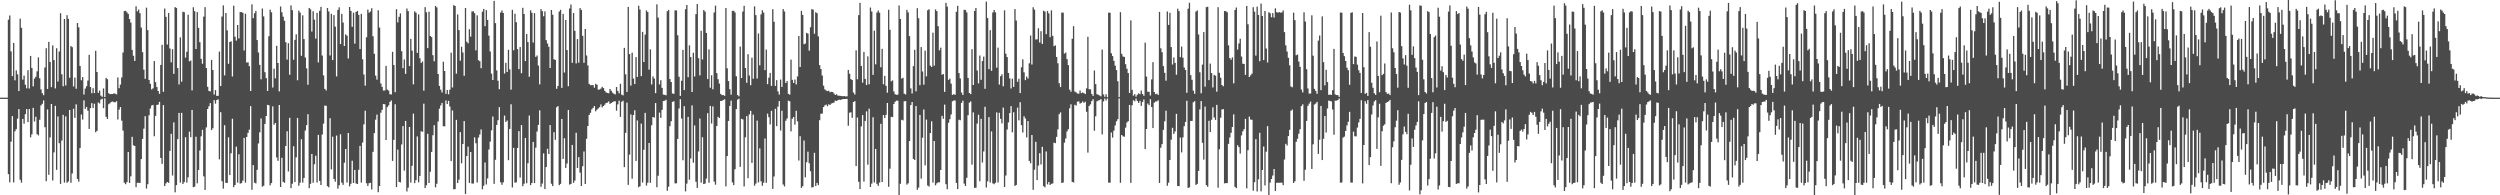<?xml version="1.0" encoding="UTF-8"?>
<svg xmlns="http://www.w3.org/2000/svg" width="1920" height="150">
  <path d="M0 74.994h1v1.000H0zM1 74.993h1v1.000H1zM2 74.992h1v1.000H2zM3 74.996h1v1.000H3zM4 74.994h1v1.000H4zM5 74.994h1v1.000H5zM6 15.089h1v118.672H6zM7 11.893h1v128.161H7zM8 39.469h1v69.316H8zM9 58.481h1v30.694H9zM10 32.973h1v107.174H10zM11 61.707h1v39.093H11zM12 54.051h1v45.135H12zM13 57.084h1v34.060H13zM14 69.963h1v13.789H14zM15 14.313h1v123.773H15zM16 21.361h1v118.913H16zM17 61.156h1v30.195H17zM18 58.068h1v36.887H18zM19 65.071h1v22.586H19zM20 67.863h1v15.825H20zM21 53.929h1v39.797H21zM22 67.931h1v15.843H22zM23 42.944h1v62.568H23zM24 52.188h1v50.996H24zM25 66.278h1v16.582H25zM26 60.387h1v32.944H26zM27 58.989h1v30.672H27zM28 54.800h1v48.288H28zM29 44.071h1v59.938H29zM30 60.083h1v31.897H30zM31 68.667h1v12.298H31zM32 71.574h1v8.155H32zM33 73.090h1v4.007H33zM34 51.789h1v45.883H34zM35 36.997h1v102.147H35zM36 68.297h1v15.794H36zM37 32.171h1v102.054H37zM38 47.491h1v58.027H38zM39 66.906h1v12.957H39zM40 34.863h1v103.721H40zM41 46.147h1v70.910H41zM42 67.909h1v13.379H42zM43 37.035h1v93.417H43zM44 62.615h1v26.798H44zM45 39.587h1v70.386H45zM46 10.125h1v131.084H46zM47 57.063h1v50.885H47zM48 66.267h1v21.926H48zM49 14.593h1v125.633H49zM50 65.706h1v23.713H50zM51 11.663h1v128.686H51zM52 14.503h1v124.848H52zM53 59.706h1v24.753H53zM54 35.382h1v104.999H54zM55 36.231h1v96.967H55zM56 66.409h1v17.153H56zM57 59.613h1v30.902H57zM58 68.134h1v11.974H58zM59 17.659h1v119.771H59zM60 21.060h1v118.449H60zM61 50.612h1v62.986H61zM62 61.664h1v26.320H62zM63 59.180h1v32.599H63zM64 72.626h1v4.489H64zM65 68.050h1v15.547H65zM66 66.217h1v15.931H66zM67 61.834h1v23.197H67zM68 42.097h1v56.933H68zM69 66.828h1v16.195H69zM70 71.556h1v7.632H70zM71 67.724h1v15.251H71zM72 71.461h1v8.221H72zM73 39.013h1v62.551H73zM74 55.299h1v45.230H74zM75 71.315h1v7.378H75zM76 69.562h1v9.882H76zM77 73.445h1v3.062H77zM78 74.358h1v1.426H78zM79 67.928h1v15.151H79zM80 74.481h1v1.050H80zM81 59.855h1v29.854H81zM82 60.825h1v30.552H82zM83 71.573h1v8.505H83zM84 72.356h1v6.915H84zM85 72.211h1v6.006H85zM86 72.197h1v5.794H86zM87 71.668h1v6.837H87zM88 71.988h1v6.618H88zM89 72.517h1v5.208H89zM90 59.480h1v32.293H90zM91 67.721h1v16.490H91zM92 64.979h1v17.246H92zM93 59.489h1v33.205H93zM94 40.361h1v59.965H94zM95 8.489h1v131.859H95zM96 8.306h1v133.174H96zM97 9.483h1v130.372H97zM98 10.670h1v106.084H98zM99 14.649h1v125.835H99zM100 17.346h1v118.085H100zM101 38.280h1v66.773H101zM102 42.821h1v68.745H102zM103 46.776h1v65.340H103zM104 4.821h1v138.873H104zM105 8.704h1v131.663H105zM106 7.351h1v133.007H106zM107 10.129h1v130.441H107zM108 21.148h1v101.050H108zM109 40.064h1v66.636H109zM110 53.515h1v45.290H110zM111 60.502h1v28.762H111zM112 5.867h1v138.949H112zM113 23.125h1v118.344H113zM114 61.390h1v27.179H114zM115 64.381h1v18.903H115zM116 68.672h1v12.366H116zM117 67.844h1v12.757H117zM118 46.915h1v57.720H118zM119 63.073h1v25.911H119zM120 66.877h1v13.697H120zM121 69.867h1v10.477H121zM122 72.017h1v6.200H122zM123 49.860h1v71.408H123zM124 34.392h1v91.461H124zM125 70.497h1v10.171H125zM126 6.547h1v136.330H126zM127 12.908h1v127.965H127zM128 34.204h1v105.551H128zM129 9.952h1v130.493H129zM130 37.245h1v78.627H130zM131 47.858h1v54.888H131zM132 37.807h1v97.027H132zM133 56.742h1v37.238H133zM134 5.480h1v142.221H134zM135 6.082h1v136.109H135zM136 52.258h1v54.611H136zM137 64.853h1v21.881H137zM138 28.732h1v111.505H138zM139 62.696h1v23.981H139zM140 9.016h1v132.316H140zM141 9.387h1v130.475H141zM142 44.252h1v61.187H142zM143 39.750h1v100.497H143zM144 11.319h1v124.896H144zM145 47.110h1v53.989H145zM146 46.503h1v58.871H146zM147 69.412h1v15.002H147zM148 5.583h1v138.168H148zM149 8.606h1v134.738H149zM150 37.641h1v67.355H150zM151 9.288h1v131.489H151zM152 21.425h1v109.137H152zM153 32.415h1v83.200H153zM154 45.188h1v59.503H154zM155 48.967h1v50.771H155zM156 12.767h1v122.663H156zM157 5.472h1v140.376H157zM158 52.284h1v45.582H158zM159 66.664h1v17.032H159zM160 69.840h1v11.784H160zM161 70.190h1v8.993H161zM162 45.960h1v53.949H162zM163 53.805h1v44.696H163zM164 72.599h1v4.336H164zM165 69.156h1v10.451H165zM166 73.601h1v3.249H166zM167 73.574h1v2.690H167zM168 39.628h1v82.740H168zM169 66.109h1v20.041H169zM170 12.718h1v126.458H170zM171 4.144h1v140.688H171zM172 57.905h1v38.266H172zM173 9.992h1v130.473H173zM174 23.283h1v117.225H174zM175 48.981h1v56.495H175zM176 32.246h1v102.198H176zM177 31.767h1v85.951H177zM178 58.727h1v32.465H178zM179 4.352h1v139.397H179zM180 28.205h1v113.861H180zM181 31.169h1v81.475H181zM182 19.186h1v121.056H182zM183 29.537h1v88.931H183zM184 9.247h1v131.749H184zM185 9.282h1v131.355H185zM186 9.810h1v128.940H186zM187 38.770h1v67.178H187zM188 10.569h1v129.654H188zM189 48.101h1v57.056H189zM190 47.845h1v54.204H190zM191 50.832h1v48.756H191zM192 69.886h1v11.602H192zM193 3.361h1v142.369H193zM194 13.947h1v112.870H194zM195 10.177h1v130.163H195zM196 8.390h1v132.450H196zM197 30.754h1v99.698H197zM198 40.294h1v69.900H198zM199 49.840h1v51.782H199zM200 60.927h1v30.076H200zM201 6.537h1v136.843H201zM202 12.587h1v130.079H202zM203 55.426h1v39.740H203zM204 59.989h1v29.089H204zM205 69.842h1v10.698H205zM206 27.856h1v52.996H206zM207 7.443h1v134.931H207zM208 9.484h1v131.101H208zM209 67.250h1v14.478H209zM210 52.738h1v43.050H210zM211 60.149h1v34.309H211zM212 35.170h1v85.756H212zM213 48.384h1v75.109H213zM214 70.209h1v10.408H214zM215 4.947h1v138.691H215zM216 9.412h1v111.779H216zM217 12.779h1v126.882H217zM218 15.932h1v124.459H218zM219 32.409h1v79.733H219zM220 45.793h1v55.042H220zM221 33.180h1v98.500H221zM222 57.395h1v33.111H222zM223 4.135h1v140.396H223zM224 7.761h1v133.325H224zM225 45.885h1v66.457H225zM226 30.606h1v109.209H226zM227 26.311h1v94.501H227zM228 61.657h1v28.923H228zM229 8.217h1v134.429H229zM230 9.655h1v130.655H230zM231 42.836h1v64.079H231zM232 11.796h1v128.464H232zM233 29.986h1v106.708H233zM234 44.112h1v56.146H234zM235 52.461h1v43.651H235zM236 65.065h1v22.643H236zM237 6.109h1v138.441H237zM238 7.188h1v133.962H238zM239 24.208h1v94.084H239zM240 8.598h1v131.720H240zM241 15.099h1v111.074H241zM242 29.661h1v89.951H242zM243 9.860h1v130.324H243zM244 47.920h1v55.668H244zM245 8.312h1v130.647H245zM246 5.296h1v136.809H246zM247 42.625h1v60.703H247zM248 57.884h1v37.106H248zM249 68.263h1v12.840H249zM250 69.490h1v11.787H250zM251 6.126h1v136.896H251zM252 8.797h1v135.080H252zM253 42.613h1v48.190H253zM254 10.584h1v119.505H254zM255 46.145h1v58.798H255zM256 11.641h1v125.819H256zM257 20.505h1v119.020H257zM258 58.678h1v45.395H258zM259 7.622h1v137.260H259zM260 5.612h1v136.691H260zM261 33.844h1v69.271H261zM262 10.616h1v129.659H262zM263 17.301h1v124.652H263zM264 35.320h1v89.672H264zM265 26.428h1v88.007H265zM266 27.411h1v112.749H266zM267 44.919h1v57.250H267zM268 5.395h1v137.684H268zM269 8.387h1v132.729H269zM270 20.567h1v102.893H270zM271 9.753h1v130.796H271zM272 33.543h1v96.987H272zM273 9.149h1v131.753H273zM274 8.380h1v132.933H274zM275 11.422h1v119.004H275zM276 37.688h1v74.341H276zM277 10.630h1v129.620H277zM278 45.520h1v64.016H278zM279 57.196h1v38.329H279zM280 65.783h1v19.279H280zM281 28.622h1v112.149H281zM282 7.373h1v135.406H282zM283 9.740h1v130.963H283zM284 8.842h1v131.553H284zM285 6.295h1v139.196H285zM286 27.845h1v88.770H286zM287 41.339h1v60.894H287zM288 58.055h1v33.848H288zM289 61.145h1v26.858H289zM290 7.942h1v139.682H290zM291 21.119h1v121.721H291zM292 64.114h1v22.446H292zM293 66.725h1v17.656H293zM294 69.508h1v10.383H294zM295 69.460h1v10.618H295zM296 50.571h1v57.020H296zM297 68.807h1v13.491H297zM298 69.577h1v11.359H298zM299 72.370h1v5.922H299zM300 72.555h1v4.615H300zM301 39.775h1v83.835H301zM302 49.965h1v57.474H302zM303 70.790h1v9.292H303zM304 7.086h1v136.565H304zM305 17.188h1v97.710H305zM306 12.878h1v126.822H306zM307 10.309h1v129.757H307zM308 39.313h1v71.648H308zM309 52.368h1v44.438H309zM310 45.691h1v85.355H310zM311 56.725h1v36.134H311zM312 6.534h1v140.516H312zM313 8.556h1v135.557H313zM314 50.752h1v46.808H314zM315 29.875h1v110.339H315zM316 38.838h1v88.503H316zM317 64.749h1v22.551H317zM318 8.724h1v131.945H318zM319 9.769h1v128.573H319zM320 40.615h1v64.188H320zM321 11.070h1v128.957H321zM322 44.771h1v90.346H322zM323 48.344h1v52.480H323zM324 47.134h1v54.113H324zM325 69.613h1v9.979H325zM326 5.501h1v138.921H326zM327 9.418h1v132.853H327zM328 36.969h1v65.815H328zM329 9.015h1v131.521H329zM330 27.598h1v104.291H330zM331 28.458h1v88.243H331zM332 42.404h1v61.483H332zM333 47.043h1v49.126H333zM334 4.582h1v139.345H334zM335 5.665h1v135.424H335zM336 56.857h1v36.475H336zM337 66.015h1v17.464H337zM338 68.882h1v12.139H338zM339 71.036h1v8.015H339zM340 47.435h1v49.464H340zM341 54.546h1v42.505H341zM342 72.113h1v5.035H342zM343 69.127h1v10.821H343zM344 72.403h1v5.083H344zM345 68.881h1v12.935H345zM346 40.452h1v83.267H346zM347 67.195h1v17.633H347zM348 3.952h1v141.446H348zM349 4.604h1v140.658H349zM350 56.592h1v35.489H350zM351 11.117h1v129.408H351zM352 23.136h1v114.851H352zM353 46.597h1v54.879H353zM354 35.880h1v89.565H354zM355 40.304h1v70.285H355zM356 58.206h1v34.792H356zM357 6.122h1v142.945H357zM358 32.074h1v87.735H358zM359 33.274h1v79.356H359zM360 22.421h1v118.061H360zM361 28.110h1v88.606H361zM362 8.790h1v132.188H362zM363 8.661h1v132.356H363zM364 10.076h1v95.376H364zM365 38.721h1v71.320H365zM366 11.777h1v128.388H366zM367 46.216h1v59.422H367zM368 47.026h1v56.277H368zM369 52.383h1v47.045H369zM370 8.957h1v136.475H370zM371 6.850h1v135.805H371zM372 20.117h1v104.631H372zM373 7.728h1v133.958H373zM374 15.322h1v121.689H374zM375 27.411h1v87.415H375zM376 39.505h1v69.262H376zM377 56.515h1v43.606H377zM378 61.455h1v28.031H378zM379 0.642h1v140.566H379zM380 17.756h1v104.956H380zM381 54.056h1v41.902H381zM382 62.015h1v30.310H382zM383 68.512h1v13.760H383zM384 9.614h1v130.342H384zM385 8.025h1v133.907H385zM386 9.918h1v130.144H386zM387 56.452h1v32.331H387zM388 48.212h1v45.444H388zM389 55.298h1v37.252H389zM390 38.242h1v84.803H390zM391 53.222h1v45.789H391zM392 68.853h1v11.205H392zM393 7.524h1v136.452H393zM394 38.626h1v74.930H394zM395 10.495h1v129.771H395zM396 17.066h1v123.038H396zM397 37.710h1v75.951H397zM398 53.109h1v47.626H398zM399 36.171h1v100.197H399zM400 56.196h1v39.856H400zM401 6.016h1v136.971H401zM402 10.759h1v130.338H402zM403 46.885h1v59.072H403zM404 26.090h1v114.665H404zM405 32.284h1v93.060H405zM406 58.947h1v29.772H406zM407 7.934h1v134.257H407zM408 9.851h1v130.671H408zM409 32.650h1v76.336H409zM410 10.072h1v130.528H410zM411 43.660h1v69.747H411zM412 42.604h1v58.438H412zM413 50.313h1v45.563H413zM414 64.818h1v19.941H414zM415 6.970h1v136.510H415zM416 8.539h1v132.401H416zM417 12.504h1v105.307H417zM418 8.746h1v136.457H418zM419 30.813h1v97.491H419zM420 33.445h1v80.819H420zM421 35.927h1v82.344H421zM422 52.206h1v43.862H422zM423 7.677h1v133.430H423zM424 11.308h1v131.617H424zM425 45.503h1v56.067H425zM426 46.014h1v61.372H426zM427 68.185h1v14.269H427zM428 66.058h1v15.410H428zM429 8.888h1v133.367H429zM430 7.530h1v133.671H430zM431 67.461h1v23.889H431zM432 10.674h1v111.368H432zM433 55.712h1v50.484H433zM434 15.382h1v113.612H434zM435 38.471h1v87.109H435zM436 66.202h1v18.254H436zM437 6.503h1v135.247H437zM438 3.437h1v137.825H438zM439 48.217h1v63.101H439zM440 10.048h1v130.387H440zM441 23.678h1v115.008H441zM442 48.669h1v53.308H442zM443 29.989h1v99.011H443zM444 48.138h1v72.521H444zM445 6.215h1v126.336H445zM446 7.607h1v135.260H446zM447 27.513h1v100.187H447zM448 48.230h1v68.102H448zM449 22.205h1v119.116H449zM450 42.596h1v63.988H450zM451 50.268h1v46.572H451zM452 64.401h1v23.904H452zM453 65.410h1v21.223H453zM454 65.432h1v18.592H454zM455 65.333h1v17.548H455zM456 67.312h1v14.157H456zM457 64.363h1v21.116H457zM458 65.095h1v19.171H458zM459 68.862h1v14.376H459zM460 68.692h1v13.621H460zM461 68.025h1v12.182H461zM462 66.670h1v15.800H462zM463 67.632h1v13.768H463zM464 69.734h1v10.664H464zM465 70.973h1v8.116H465zM466 71.379h1v7.433H466zM467 71.639h1v6.259H467zM468 68.329h1v11.463H468zM469 69.765h1v9.342H469zM470 71.177h1v7.242H470zM471 72.023h1v5.866H471zM472 72.493h1v5.262H472zM473 66.811h1v18.185H473zM474 69.814h1v10.347H474zM475 71.619h1v5.751H475zM476 64.365h1v25.395H476zM477 72.706h1v5.467H477zM478 73.197h1v4.144H478zM479 36.749h1v91.600H479zM480 57.097h1v44.941H480zM481 70.599h1v8.230H481zM482 5.328h1v136.648H482zM483 41.528h1v77.226H483zM484 65.745h1v22.172H484zM485 40.471h1v96.781H485zM486 60.331h1v28.054H486zM487 64.553h1v20.119H487zM488 43.861h1v79.756H488zM489 59.075h1v33.462H489zM490 4.380h1v139.411H490zM491 7.340h1v135.699H491zM492 58.450h1v36.490H492zM493 24.492h1v115.667H493zM494 47.644h1v67.338H494zM495 26.649h1v60.034H495zM496 7.994h1v134.543H496zM497 9.250h1v131.069H497zM498 53.487h1v56.345H498zM499 37.911h1v102.464H499zM500 64.854h1v31.349H500zM501 58.666h1v31.195H501zM502 60.320h1v30.018H502zM503 71.531h1v7.648H503zM504 3.328h1v140.481H504zM505 13.505h1v121.448H505zM506 64.820h1v21.637H506zM507 61.572h1v28.975H507zM508 67.498h1v16.885H508zM509 72.664h1v4.964H509zM510 72.844h1v4.593H510zM511 73.146h1v3.445H511zM512 8.661h1v137.820H512zM513 7.608h1v135.743H513zM514 60.733h1v36.208H514zM515 62.979h1v30.150H515zM516 71.806h1v6.442H516zM517 72.096h1v5.667H517zM518 7.940h1v132.916H518zM519 8.016h1v132.751H519zM520 27.107h1v79.585H520zM521 58.945h1v24.363H521zM522 73.635h1v2.537H522zM523 62.001h1v29.033H523zM524 38.295h1v84.770H524zM525 69.165h1v12.330H525zM526 7.074h1v139.917H526zM527 3.821h1v137.192H527zM528 59.298h1v30.432H528zM529 34.824h1v103.163H529zM530 43.804h1v77.909H530zM531 70.636h1v10.329H531zM532 40.476h1v84.512H532zM533 58.707h1v37.673H533zM534 10.857h1v128.692H534zM535 3.095h1v141.261H535zM536 44.701h1v71.645H536zM537 57.897h1v33.141H537zM538 23.615h1v116.677H538zM539 45.677h1v59.671H539zM540 7.740h1v133.564H540zM541 8.922h1v132.093H541zM542 25.311h1v111.871H542zM543 60.710h1v26.238H543zM544 37.879h1v102.485H544zM545 67.355h1v14.006H545zM546 57.802h1v37.047H546zM547 68.544h1v13.158H547zM548 9.549h1v129.925H548zM549 4.297h1v137.548H549zM550 56.101h1v40.672H550zM551 60.820h1v28.903H551zM552 64.230h1v26.415H552zM553 72.098h1v5.462H553zM554 73.071h1v4.398H554zM555 72.960h1v3.783H555zM556 73.607h1v2.678H556zM557 6.139h1v136.991H557zM558 52.429h1v67.439H558zM559 62.284h1v30.610H559zM560 68.486h1v12.870H560zM561 72.688h1v4.579H561zM562 8.360h1v131.737H562zM563 8.266h1v133.936H563zM564 9.590h1v120.343H564zM565 58.555h1v25.223H565zM566 73.026h1v3.540H566zM567 73.982h1v1.787H567zM568 35.758h1v92.411H568zM569 59.913h1v31.318H569zM570 8.876h1v82.837H570zM571 4.456h1v138.756H571zM572 52.249h1v53.211H572zM573 63.588h1v25.586H573zM574 41.610h1v95.272H574zM575 58.002h1v29.855H575zM576 65.447h1v19.676H576zM577 44.361h1v80.777H577zM578 60.469h1v27.551H578zM579 4.859h1v137.794H579zM580 11.610h1v129.394H580zM581 60.336h1v32.263H581zM582 25.680h1v114.387H582zM583 50.177h1v63.780H583zM584 11.045h1v128.220H584zM585 7.869h1v134.770H585zM586 9.674h1v130.657H586zM587 53.856h1v52.532H587zM588 38.073h1v102.314H588zM589 64.615h1v22.686H589zM590 59.639h1v30.372H590zM591 56.022h1v39.583H591zM592 65.974h1v19.131H592zM593 7.082h1v138.005H593zM594 16.735h1v118.800H594zM595 65.997h1v17.580H595zM596 61.564h1v35.294H596zM597 70.185h1v11.722H597zM598 72.633h1v4.999H598zM599 61.068h1v39.180H599zM600 66.779h1v18.255H600zM601 6.959h1v134.778H601zM602 8.807h1v134.419H602zM603 63.756h1v28.981H603zM604 62.275h1v28.705H604zM605 72.066h1v5.249H605zM606 72.691h1v5.059H606zM607 45.826h1v55.107H607zM608 61.308h1v29.882H608zM609 63.700h1v26.098H609zM610 61.090h1v34.677H610zM611 64.838h1v20.251H611zM612 58.676h1v34.517H612zM613 27.627h1v95.682H613zM614 51.461h1v53.151H614zM615 8.395h1v135.959H615zM616 11.459h1v131.537H616zM617 33.980h1v73.961H617zM618 33.438h1v102.753H618zM619 25.224h1v99.406H619zM620 25.793h1v90.706H620zM621 38.918h1v86.479H621zM622 20.920h1v110.568H622zM623 7.025h1v136.941H623zM624 7.429h1v136.281H624zM625 25.885h1v91.463H625zM626 9.422h1v133.482H626zM627 10.137h1v130.323H627zM628 27.936h1v114.254H628zM629 50.001h1v42.327H629zM630 53.006h1v34.336H630zM631 57.994h1v29.256H631zM632 65.786h1v16.440H632zM633 68.611h1v12.318H633zM634 69.547h1v10.808H634zM635 69.958h1v11.614H635zM636 69.702h1v10.420H636zM637 70.837h1v9.729H637zM638 70.511h1v8.994H638zM639 70.670h1v8.492H639zM640 71.790h1v7.024H640zM641 72.884h1v4.376H641zM642 72.415h1v5.178H642zM643 73.423h1v3.521H643zM644 73.505h1v3.059H644zM645 73.649h1v3.122H645zM646 73.771h1v2.625H646zM647 73.923h1v2.172H647zM648 73.757h1v2.255H648zM649 74.062h1v1.940H649zM650 73.973h1v1.936H650zM651 53.713h1v42.831H651zM652 56.638h1v29.952H652zM653 60.769h1v25.442H653zM654 61.454h1v29.017H654zM655 71.039h1v7.358H655zM656 72.578h1v5.073H656zM657 38.654h1v88.905H657zM658 60.899h1v29.370H658zM659 11.647h1v127.992H659zM660 2.224h1v143.002H660zM661 50.648h1v46.374H661zM662 63.444h1v24.923H662zM663 39.896h1v99.566H663zM664 60.575h1v32.285H664zM665 65.286h1v20.256H665zM666 43.318h1v83.129H666zM667 64.731h1v18.704H667zM668 5.779h1v137.818H668zM669 8.878h1v132.152H669zM670 57.489h1v32.579H670zM671 23.541h1v116.570H671zM672 49.390h1v64.983H672zM673 9.609h1v131.528H673zM674 8.109h1v134.635H674zM675 9.760h1v130.444H675zM676 51.668h1v43.409H676zM677 37.473h1v102.360H677zM678 64.720h1v23.670H678zM679 58.251h1v32.408H679zM680 65.878h1v22.324H680zM681 71.176h1v7.949H681zM682 7.491h1v135.969H682zM683 22.894h1v106.620H683zM684 62.453h1v27.232H684zM685 61.742h1v28.221H685zM686 70.217h1v9.678H686zM687 72.353h1v5.790H687zM688 72.805h1v4.466H688zM689 72.662h1v4.704H689zM690 4.172h1v148.608H690zM691 14.592h1v126.498H691zM692 60.361h1v31.629H692zM693 59.746h1v32.734H693zM694 71.940h1v5.860H694zM695 72.530h1v5.103H695zM696 7.582h1v134.205H696zM697 9.539h1v131.278H697zM698 27.754h1v80.588H698zM699 67.902h1v12.850H699zM700 71.760h1v6.581H700zM701 50.783h1v71.289H701zM702 38.262h1v84.638H702zM703 70.168h1v11.296H703zM704 6.309h1v139.442H704zM705 14.022h1v130.049H705zM706 65.366h1v22.911H706zM707 36.134h1v101.070H707zM708 54.904h1v50.900H708zM709 65.050h1v19.068H709zM710 38.900h1v88.089H710zM711 58.605h1v33.253H711zM712 7.883h1v134.626H712zM713 7.137h1v136.112H713zM714 50.406h1v51.778H714zM715 51.409h1v41.759H715zM716 25.102h1v115.199H716zM717 50.433h1v57.837H717zM718 7.193h1v135.122H718zM719 8.561h1v132.244H719zM720 20.134h1v119.922H720zM721 38.672h1v101.347H721zM722 36.627h1v93.919H722zM723 57.398h1v31.585H723zM724 56.883h1v34.315H724zM725 70.551h1v9.763H725zM726 2.195h1v139.263H726zM727 5.066h1v140.254H727zM728 61.329h1v32.961H728zM729 60.408h1v31.115H729zM730 64.282h1v23.651H730zM731 72.886h1v4.942H731zM732 72.357h1v4.797H732zM733 72.741h1v4.450H733zM734 9.064h1v131.447H734zM735 4.461h1v140.767H735zM736 56.102h1v35.832H736zM737 60.256h1v32.122H737zM738 71.073h1v7.960H738zM739 72.949h1v4.406H739zM740 7.499h1v133.486H740zM741 7.732h1v135.117H741zM742 9.518h1v127.039H742zM743 59.856h1v28.596H743zM744 71.414h1v7.451H744zM745 72.275h1v5.595H745zM746 37.793h1v88.616H746zM747 65.273h1v21.048H747zM748 8.435h1v135.868H748zM749 6.121h1v138.058H749zM750 54.110h1v40.769H750zM751 64.068h1v24.027H751zM752 42.641h1v96.539H752zM753 61.265h1v30.040H753zM754 46.922h1v77.924H754zM755 43.479h1v72.843H755zM756 68.179h1v13.829H756zM757 1.246h1v142.803H757zM758 13.865h1v125.423H758zM759 53.076h1v36.883H759zM760 23.150h1v117.050H760zM761 54.362h1v46.570H761zM762 9.573h1v131.239H762zM763 7.665h1v133.808H763zM764 9.451h1v130.949H764zM765 51.980h1v34.333H765zM766 36.579h1v103.559H766zM767 64.906h1v21.720H767zM768 58.544h1v32.697H768zM769 57.074h1v37.682H769zM770 66.272h1v16.376H770zM771 7.938h1v135.697H771zM772 41.217h1v93.592H772zM773 43.817h1v55.670H773zM774 56.029h1v37.977H774zM775 60.235h1v26.601H775zM776 67.958h1v13.549H776zM777 60.425h1v41.221H777zM778 66.769h1v19.449H778zM779 6.968h1v135.814H779zM780 15.764h1v126.284H780zM781 62.820h1v19.854H781zM782 60.495h1v31.933H782zM783 71.469h1v7.030H783zM784 51.645h1v44.474H784zM785 45.592h1v56.170H785zM786 55.534h1v33.746H786zM787 61.518h1v29.471H787zM788 58.770h1v46.822H788zM789 60.380h1v32.611H789zM790 48.614h1v74.959H790zM791 27.303h1v98.061H791zM792 49.588h1v54.078H792zM793 5.561h1v140.266H793zM794 7.415h1v122.915H794zM795 30.360h1v78.572H795zM796 30.228h1v108.100H796zM797 21.704h1v105.493H797zM798 32.607h1v85.074H798zM799 23.966h1v102.368H799zM800 33.744h1v78.982H800zM801 8.171h1v134.763H801zM802 8.886h1v134.970H802zM803 26.236h1v90.066H803zM804 8.422h1v133.208H804zM805 10.289h1v129.466H805zM806 28.579h1v113.466H806zM807 7.943h1v133.203H807zM808 27.479h1v113.434H808zM809 35.451h1v74.142H809zM810 34.863h1v75.072H810zM811 43.739h1v61.381H811zM812 48.613h1v50.725H812zM813 63.956h1v23.732H813zM814 66.890h1v19.418H814zM815 9.665h1v130.811H815zM816 9.705h1v130.459H816zM817 41.143h1v68.406H817zM818 40.323h1v65.998H818zM819 45.399h1v55.568H819zM820 50.007h1v49.221H820zM821 68.877h1v14.303H821zM822 70.461h1v9.648H822zM823 29.749h1v109.962H823zM824 20.088h1v120.109H824zM825 70.310h1v10.151H825zM826 70.976h1v10.142H826zM827 71.788h1v6.270H827zM828 71.981h1v5.818H828zM829 69.534h1v10.029H829zM830 71.541h1v7.451H830zM831 71.090h1v6.835H831zM832 71.511h1v7.515H832zM833 72.260h1v5.893H833zM834 67.824h1v17.979H834zM835 28.214h1v88.964H835zM836 68.505h1v12.838H836zM837 68.650h1v11.474H837zM838 72.144h1v5.484H838zM839 73.696h1v2.565H839zM840 54.116h1v46.282H840zM841 64.605h1v24.751H841zM842 72.339h1v5.495H842zM843 72.821h1v4.352H843zM844 73.327h1v3.637H844zM845 73.973h1v2.117H845zM846 38.042h1v65.157H846zM847 72.481h1v5.404H847zM848 74.323h1v1.359H848zM849 72.378h1v4.770H849zM850 74.604h1v1.000H850zM851 9.680h1v130.616H851zM852 9.795h1v130.475H852zM853 40.898h1v60.881H853zM854 43.081h1v62.613H854zM855 46.766h1v53.594H855zM856 50.439h1v45.861H856zM857 53.836h1v39.353H857zM858 62.431h1v29.105H858zM859 74.549h1v1.000H859zM860 9.393h1v130.986H860zM861 41.333h1v62.327H861zM862 43.346h1v61.376H862zM863 43.729h1v61.282H863zM864 49.301h1v48.759H864zM865 52.800h1v41.243H865zM866 56.114h1v36.983H866zM867 71.352h1v9.217H867zM868 15.648h1v124.808H868zM869 68.955h1v11.910H869zM870 73.472h1v3.536H870zM871 72.307h1v5.478H871zM872 74.250h1v1.490H872zM873 72.779h1v4.843H873zM874 71.701h1v7.382H874zM875 72.353h1v5.092H875zM876 69.574h1v11.755H876zM877 72.201h1v6.072H877zM878 73.583h1v2.801H878zM879 32.734h1v81.800H879zM880 58.807h1v40.264H880zM881 70.439h1v9.090H881zM882 70.492h1v10.297H882zM883 73.329h1v2.874H883zM884 60.953h1v21.203H884zM885 47.704h1v50.668H885zM886 70.659h1v8.260H886zM887 72.359h1v5.553H887zM888 71.933h1v5.956H888zM889 72.925h1v4.101H889zM890 9.136h1v131.410H890zM891 37.111h1v76.351H891zM892 40.100h1v70.572H892zM893 50.771h1v48.973H893zM894 55.893h1v37.299H894zM895 61.950h1v23.097H895zM896 8.797h1v133.862H896zM897 19.166h1v121.114H897zM898 9.848h1v113.033H898zM899 36.172h1v71.106H899zM900 49.547h1v48.606H900zM901 44.147h1v58.728H901zM902 48.309h1v52.671H902zM903 57.374h1v30.056H903zM904 6.656h1v136.194H904zM905 8.534h1v134.450H905zM906 43.857h1v61.846H906zM907 35.734h1v81.305H907zM908 44.319h1v61.214H908zM909 51.872h1v45.049H909zM910 53.779h1v39.841H910zM911 71.273h1v6.125H911zM912 6.681h1v137.640H912zM913 2.132h1v141.764H913zM914 57.705h1v35.152H914zM915 61.303h1v31.563H915zM916 69.616h1v8.947H916zM917 72.044h1v5.653H917zM918 8.834h1v133.196H918zM919 8.054h1v133.139H919zM920 26.480h1v104.806H920zM921 55.513h1v28.510H921zM922 71.617h1v6.005H922zM923 49.627h1v60.038H923zM924 24.639h1v97.930H924zM925 66.549h1v15.345H925zM926 5.479h1v136.717H926zM927 5.173h1v138.271H927zM928 61.559h1v31.237H928zM929 48.856h1v52.582H929zM930 56.109h1v35.822H930zM931 67.155h1v15.260H931zM932 57.482h1v32.729H932zM933 58.172h1v33.928H933zM934 70.392h1v10.131H934zM935 5.545h1v138.562H935zM936 55.920h1v58.721H936zM937 59.707h1v30.734H937zM938 65.277h1v18.814H938zM939 66.239h1v17.580H939zM940 8.457h1v132.380H940zM941 8.626h1v131.992H941zM942 9.433h1v131.203H942zM943 34.809h1v75.685H943zM944 44.592h1v61.035H944zM945 45.844h1v56.154H945zM946 44.103h1v53.426H946zM947 63.981h1v23.891H947zM948 7.623h1v135.881H948zM949 5.764h1v138.725H949zM950 38.066h1v73.483H950zM951 33.386h1v79.609H951zM952 29.755h1v88.237H952zM953 43.412h1v60.587H953zM954 48.873h1v52.014H954zM955 49.107h1v50.044H955zM956 57.522h1v33.743H956zM957 4.558h1v140.107H957zM958 18.630h1v96.746H958zM959 59.111h1v30.429H959zM960 57.833h1v33.974H960zM961 56.541h1v35.454H961zM962 5.524h1v140.959H962zM963 8.939h1v130.990H963zM964 42.683h1v64.199H964zM965 5.082h1v141.945H965zM966 11.445h1v126.301H966zM967 47.011h1v54.995H967zM968 2.734h1v144.231H968zM969 12.310h1v118.240H969zM970 46.130h1v66.383H970zM971 8.442h1v133.926H971zM972 37.261h1v79.224H972zM973 47.985h1v48.879H973zM974 9.436h1v142.391H974zM975 10.189h1v130.039H975zM976 13.235h1v124.247H976zM977 10.044h1v124.757H977zM978 13.466h1v116.346H978zM979 6.400h1v140.320H979zM980 9.311h1v131.152H980zM981 9.755h1v130.552H981zM982 9.286h1v131.096H982zM983 9.676h1v130.611H983zM984 9.590h1v130.707H984zM985 8.023h1v134.228H985zM986 24.694h1v97.819H986zM987 34.861h1v75.561H987zM988 39.601h1v72.149H988zM989 44.370h1v60.132H989zM990 50.188h1v49.570H990zM991 66.383h1v18.683H991zM992 67.012h1v17.163H992zM993 9.656h1v130.893H993zM994 15.486h1v123.731H994zM995 42.445h1v66.479H995zM996 41.876h1v64.737H996zM997 47.232h1v55.456H997zM998 51.352h1v47.883H998zM999 68.760h1v12.695H999zM1000 70.938h1v9.168H1000zM1001 9.477h1v129.380H1001zM1002 16.561h1v113.811H1002zM1003 53.128h1v39.732H1003zM1004 67.920h1v13.371H1004zM1005 71.884h1v7.702H1005zM1006 71.817h1v6.194H1006zM1007 11.755h1v117.995H1007zM1008 42.729h1v68.109H1008zM1009 68.250h1v12.032H1009zM1010 69.854h1v9.651H1010zM1011 72.058h1v6.159H1011zM1012 31.163h1v87.074H1012zM1013 27.298h1v80.022H1013zM1014 69.220h1v12.118H1014zM1015 12.596h1v110.325H1015zM1016 47.718h1v58.885H1016zM1017 65.557h1v23.585H1017zM1018 53.597h1v48.189H1018zM1019 63.046h1v20.238H1019zM1020 72.847h1v4.428H1020zM1021 72.611h1v4.895H1021zM1022 72.919h1v4.984H1022zM1023 69.279h1v14.842H1023zM1024 37.542h1v65.944H1024zM1025 72.542h1v4.752H1025zM1026 73.035h1v4.202H1026zM1027 73.043h1v3.768H1027zM1028 74.369h1v1.229H1028zM1029 9.634h1v130.654H1029zM1030 9.742h1v130.449H1030zM1031 40.643h1v65.033H1031zM1032 43.136h1v61.761H1032zM1033 46.848h1v53.730H1033zM1034 52.033h1v44.253H1034zM1035 53.945h1v39.558H1035zM1036 65.063h1v20.848H1036zM1037 9.870h1v130.291H1037zM1038 9.441h1v130.862H1038zM1039 49.254h1v51.892H1039zM1040 43.390h1v61.272H1040zM1041 43.677h1v61.098H1041zM1042 49.683h1v48.326H1042zM1043 53.963h1v40.093H1043zM1044 56.010h1v35.293H1044zM1045 71.380h1v5.631H1045zM1046 9.979h1v130.885H1046zM1047 51.664h1v59.690H1047zM1048 72.095h1v5.602H1048zM1049 71.337h1v8.306H1049zM1050 73.698h1v3.137H1050zM1051 24.673h1v102.172H1051zM1052 35.870h1v84.804H1052zM1053 63.549h1v24.345H1053zM1054 67.432h1v13.566H1054zM1055 71.610h1v6.324H1055zM1056 72.866h1v4.061H1056zM1057 31.862h1v82.490H1057zM1058 58.301h1v31.838H1058zM1059 70.811h1v8.847H1059zM1060 12.012h1v115.397H1060zM1061 57.710h1v43.097H1061zM1062 56.664h1v39.881H1062zM1063 48.717h1v46.750H1063zM1064 70.774h1v8.294H1064zM1065 72.077h1v6.192H1065zM1066 71.813h1v6.068H1066zM1067 72.988h1v3.771H1067zM1068 9.563h1v131.199H1068zM1069 37.056h1v76.060H1069zM1070 40.163h1v68.390H1070zM1071 52.192h1v45.566H1071zM1072 56.854h1v35.842H1072zM1073 67.337h1v17.281H1073zM1074 9.239h1v132.654H1074zM1075 9.700h1v130.422H1075zM1076 35.410h1v87.373H1076zM1077 44.862h1v58.291H1077zM1078 49.486h1v47.673H1078zM1079 42.362h1v58.893H1079zM1080 50.458h1v52.613H1080zM1081 67.426h1v19.949H1081zM1082 3.588h1v142.670H1082zM1083 7.925h1v118.666H1083zM1084 42.083h1v64.259H1084zM1085 35.568h1v77.300H1085zM1086 44.637h1v54.978H1086zM1087 51.916h1v44.455H1087zM1088 55.184h1v38.450H1088zM1089 73.087h1v4.691H1089zM1090 4.157h1v145.081H1090zM1091 4.434h1v141.700H1091zM1092 45.864h1v61.963H1092zM1093 60.917h1v26.754H1093zM1094 70.681h1v8.433H1094zM1095 71.795h1v6.508H1095zM1096 8.535h1v133.966H1096zM1097 9.333h1v128.232H1097zM1098 26.131h1v95.761H1098zM1099 59.931h1v26.795H1099zM1100 70.850h1v7.583H1100zM1101 28.494h1v93.275H1101zM1102 27.280h1v90.504H1102zM1103 67.189h1v14.794H1103zM1104 5.955h1v139.594H1104zM1105 12.877h1v129.547H1105zM1106 54.241h1v35.510H1106zM1107 50.823h1v50.252H1107zM1108 55.457h1v37.640H1108zM1109 69.194h1v10.459H1109zM1110 57.557h1v36.038H1110zM1111 59.506h1v33.266H1111zM1112 8.928h1v134.624H1112zM1113 4.157h1v139.629H1113zM1114 35.141h1v88.521H1114zM1115 59.634h1v29.660H1115zM1116 64.339h1v20.675H1116zM1117 67.014h1v15.991H1117zM1118 8.567h1v132.691H1118zM1119 10.827h1v129.911H1119zM1120 9.979h1v130.807H1120zM1121 34.182h1v76.386H1121zM1122 45.356h1v60.236H1122zM1123 46.637h1v55.018H1123zM1124 41.912h1v55.398H1124zM1125 65.349h1v21.397H1125zM1126 5.077h1v139.768H1126zM1127 6.642h1v136.564H1127zM1128 29.355h1v88.051H1128zM1129 34.841h1v76.873H1129zM1130 39.599h1v75.995H1130zM1131 44.094h1v61.346H1131zM1132 47.932h1v54.213H1132zM1133 48.752h1v50.815H1133zM1134 57.311h1v31.136H1134zM1135 5.328h1v142.451H1135zM1136 11.243h1v130.835H1136zM1137 57.170h1v34.817H1137zM1138 60.191h1v31.689H1138zM1139 57.619h1v34.292H1139zM1140 10.932h1v126.830H1140zM1141 9.061h1v132.236H1141zM1142 24.730h1v95.017H1142zM1143 43.256h1v68.482H1143zM1144 49.422h1v50.179H1144zM1145 52.191h1v52.380H1145zM1146 9.826h1v121.354H1146zM1147 48.220h1v48.453H1147zM1148 63.969h1v21.555H1148zM1149 14.351h1v125.758H1149zM1150 44.504h1v58.991H1150zM1151 42.741h1v74.658H1151zM1152 40.216h1v70.630H1152zM1153 53.419h1v40.297H1153zM1154 56.286h1v38.491H1154zM1155 58.277h1v34.203H1155zM1156 65.482h1v18.520H1156zM1157 14.048h1v125.555H1157zM1158 35.612h1v72.462H1158zM1159 54.401h1v37.359H1159zM1160 54.703h1v44.293H1160zM1161 63.798h1v26.450H1161zM1162 41.627h1v65.771H1162zM1163 20.714h1v104.091H1163zM1164 25.797h1v97.090H1164zM1165 37.552h1v74.696H1165zM1166 40.179h1v72.182H1166zM1167 47.686h1v52.829H1167zM1168 50.693h1v48.860H1168zM1169 53.943h1v47.144H1169zM1170 57.279h1v41.774H1170zM1171 58.693h1v36.660H1171zM1172 41.228h1v65.877H1172zM1173 46.140h1v57.136H1173zM1174 56.523h1v31.611H1174zM1175 62.201h1v23.736H1175zM1176 62.614h1v24.063H1176zM1177 64.108h1v24.198H1177zM1178 62.128h1v23.799H1178zM1179 64.041h1v25.652H1179zM1180 47.696h1v48.125H1180zM1181 50.478h1v52.278H1181zM1182 57.691h1v35.979H1182zM1183 61.644h1v23.916H1183zM1184 65.430h1v18.046H1184zM1185 62.856h1v23.678H1185zM1186 48.404h1v51.398H1186zM1187 64.032h1v27.257H1187zM1188 38.718h1v58.379H1188zM1189 53.720h1v41.375H1189zM1190 60.380h1v33.093H1190zM1191 33.445h1v91.887H1191zM1192 67.160h1v17.875H1192zM1193 4.317h1v137.951H1193zM1194 13.921h1v130.056H1194zM1195 49.217h1v49.027H1195zM1196 40.256h1v97.910H1196zM1197 47.377h1v72.017H1197zM1198 67.402h1v16.465H1198zM1199 42.901h1v80.411H1199zM1200 57.278h1v40.394H1200zM1201 2.466h1v144.212H1201zM1202 4.280h1v139.492H1202zM1203 25.899h1v95.481H1203zM1204 52.778h1v44.746H1204zM1205 18.835h1v121.517H1205zM1206 57.963h1v33.278H1206zM1207 8.867h1v132.575H1207zM1208 9.083h1v131.421H1208zM1209 21.922h1v118.414H1209zM1210 61.654h1v24.081H1210zM1211 39.198h1v100.792H1211zM1212 62.359h1v25.871H1212zM1213 58.675h1v30.620H1213zM1214 67.816h1v12.746H1214zM1215 3.187h1v141.529H1215zM1216 5.993h1v136.258H1216zM1217 18.966h1v96.621H1217zM1218 53.000h1v42.630H1218zM1219 60.387h1v28.077H1219zM1220 70.072h1v9.924H1220zM1221 71.855h1v6.975H1221zM1222 72.076h1v6.530H1222zM1223 72.720h1v5.577H1223zM1224 4.457h1v140.083H1224zM1225 48.580h1v71.327H1225zM1226 61.631h1v28.580H1226zM1227 68.919h1v14.805H1227zM1228 71.697h1v7.879H1228zM1229 8.684h1v131.643H1229zM1230 7.960h1v133.363H1230zM1231 9.619h1v125.406H1231zM1232 56.562h1v31.808H1232zM1233 52.512h1v45.737H1233zM1234 54.744h1v35.549H1234zM1235 40.375h1v87.129H1235zM1236 62.882h1v36.292H1236zM1237 11.620h1v127.090H1237zM1238 6.994h1v138.433H1238zM1239 46.259h1v65.270H1239zM1240 58.681h1v39.005H1240zM1241 39.965h1v97.197H1241zM1242 60.700h1v31.707H1242zM1243 63.897h1v24.137H1243zM1244 38.205h1v88.261H1244zM1245 62.963h1v20.518H1245zM1246 6.755h1v139.128H1246zM1247 9.558h1v133.314H1247zM1248 36.423h1v66.357H1248zM1249 21.368h1v119.353H1249zM1250 43.026h1v70.608H1250zM1251 9.588h1v130.212H1251zM1252 8.573h1v134.837H1252zM1253 8.867h1v131.685H1253zM1254 40.000h1v78.230H1254zM1255 37.827h1v102.405H1255zM1256 64.929h1v23.070H1256zM1257 59.218h1v33.015H1257zM1258 59.916h1v30.758H1258zM1259 70.930h1v9.038H1259zM1260 4.570h1v138.904H1260zM1261 11.625h1v129.526H1261zM1262 50.081h1v44.083H1262zM1263 57.318h1v30.894H1263zM1264 69.860h1v10.415H1264zM1265 70.987h1v7.412H1265zM1266 72.244h1v5.555H1266zM1267 72.803h1v4.333H1267zM1268 5.016h1v137.905H1268zM1269 9.326h1v131.943H1269zM1270 53.810h1v40.500H1270zM1271 62.552h1v26.693H1271zM1272 71.294h1v7.447H1272zM1273 71.750h1v7.205H1273zM1274 8.522h1v133.903H1274zM1275 8.935h1v132.678H1275zM1276 27.563h1v79.779H1276zM1277 55.478h1v44.297H1277zM1278 53.783h1v43.058H1278zM1279 50.431h1v70.107H1279zM1280 38.678h1v85.886H1280zM1281 69.257h1v13.611H1281zM1282 4.200h1v142.660H1282zM1283 7.767h1v137.652H1283zM1284 57.101h1v33.714H1284zM1285 38.698h1v99.242H1285zM1286 56.500h1v62.667H1286zM1287 64.869h1v20.558H1287zM1288 43.983h1v80.857H1288zM1289 56.436h1v39.032H1289zM1290 7.277h1v137.186H1290zM1291 4.802h1v137.129H1291zM1292 42.083h1v85.511H1292zM1293 55.379h1v42.495H1293zM1294 19.803h1v120.377H1294zM1295 62.863h1v28.107H1295zM1296 8.216h1v133.385H1296zM1297 9.325h1v131.572H1297zM1298 16.601h1v123.770H1298zM1299 37.047h1v102.986H1299zM1300 36.335h1v94.357H1300zM1301 61.713h1v28.233H1301zM1302 57.596h1v36.348H1302zM1303 63.994h1v26.033H1303zM1304 5.909h1v138.609H1304zM1305 8.497h1v131.950H1305zM1306 42.531h1v69.012H1306zM1307 58.821h1v34.259H1307zM1308 62.032h1v23.480H1308zM1309 70.932h1v8.173H1309zM1310 61.000h1v39.208H1310zM1311 62.738h1v25.258H1311zM1312 12.164h1v130.601H1312zM1313 8.212h1v135.049H1313zM1314 45.426h1v63.599H1314zM1315 54.919h1v38.721H1315zM1316 68.387h1v20.771H1316zM1317 70.964h1v7.786H1317zM1318 47.399h1v59.067H1318zM1319 38.098h1v71.237H1319zM1320 54.731h1v32.172H1320zM1321 53.177h1v35.643H1321zM1322 54.812h1v42.791H1322zM1323 60.646h1v32.988H1323zM1324 40.507h1v82.532H1324zM1325 65.080h1v21.201H1325zM1326 8.718h1v129.857H1326zM1327 2.277h1v139.686H1327zM1328 41.881h1v66.971H1328zM1329 56.670h1v35.342H1329zM1330 36.239h1v100.029H1330zM1331 58.220h1v32.196H1331zM1332 38.884h1v88.126H1332zM1333 40.329h1v83.200H1333zM1334 67.069h1v16.799H1334zM1335 8.528h1v134.757H1335zM1336 5.469h1v136.483H1336zM1337 42.620h1v69.711H1337zM1338 21.324h1v119.026H1338zM1339 46.884h1v63.701H1339zM1340 10.693h1v112.256H1340zM1341 21.929h1v99.286H1341zM1342 55.192h1v49.498H1342zM1343 67.631h1v14.665H1343zM1344 68.936h1v12.524H1344zM1345 69.817h1v10.011H1345zM1346 69.670h1v10.776H1346zM1347 69.961h1v9.400H1347zM1348 71.168h1v8.208H1348zM1349 16.792h1v106.883H1349zM1350 29.559h1v88.665H1350zM1351 56.933h1v44.620H1351zM1352 69.081h1v11.586H1352zM1353 71.893h1v6.467H1353zM1354 72.544h1v5.550H1354zM1355 72.783h1v5.191H1355zM1356 72.901h1v3.871H1356zM1357 59.731h1v26.672H1357zM1358 54.365h1v38.396H1358zM1359 58.944h1v29.462H1359zM1360 65.294h1v20.969H1360zM1361 71.368h1v6.874H1361zM1362 67.670h1v17.041H1362zM1363 49.609h1v53.941H1363zM1364 58.363h1v38.323H1364zM1365 60.927h1v30.708H1365zM1366 50.511h1v48.901H1366zM1367 57.062h1v33.615H1367zM1368 48.268h1v70.581H1368zM1369 35.903h1v88.165H1369zM1370 70.310h1v10.801H1370zM1371 5.790h1v138.626H1371zM1372 13.100h1v129.300H1372zM1373 54.033h1v51.557H1373zM1374 41.474h1v96.056H1374zM1375 57.027h1v50.312H1375zM1376 64.848h1v19.867H1376zM1377 45.494h1v78.831H1377zM1378 58.568h1v34.237H1378zM1379 3.720h1v140.300H1379zM1380 2.385h1v141.892H1380zM1381 46.939h1v66.001H1381zM1382 54.184h1v40.288H1382zM1383 25.823h1v114.538H1383zM1384 62.372h1v32.476H1384zM1385 7.850h1v134.550H1385zM1386 8.448h1v132.099H1386zM1387 22.153h1v101.278H1387zM1388 38.661h1v101.294H1388zM1389 37.474h1v94.299H1389zM1390 62.447h1v28.146H1390zM1391 60.982h1v28.787H1391zM1392 70.314h1v10.007H1392zM1393 4.247h1v148.374H1393zM1394 10.540h1v131.695H1394zM1395 45.329h1v78.439H1395zM1396 48.718h1v43.844H1396zM1397 62.929h1v22.459H1397zM1398 70.452h1v9.130H1398zM1399 70.563h1v7.934H1399zM1400 70.307h1v7.962H1400zM1401 10.141h1v127.171H1401zM1402 8.510h1v134.477H1402zM1403 46.243h1v59.856H1403zM1404 59.434h1v32.574H1404zM1405 68.388h1v12.688H1405zM1406 69.647h1v10.282H1406zM1407 8.783h1v133.425H1407zM1408 7.168h1v134.103H1408zM1409 19.453h1v115.269H1409zM1410 56.762h1v39.681H1410zM1411 50.619h1v51.763H1411zM1412 51.421h1v45.476H1412zM1413 25.211h1v98.162H1413zM1414 66.149h1v19.657H1414zM1415 9.170h1v131.661H1415zM1416 6.817h1v137.899H1416zM1417 40.506h1v69.415H1417zM1418 52.824h1v41.285H1418zM1419 38.500h1v99.835H1419zM1420 61.850h1v25.107H1420zM1421 37.777h1v85.722H1421zM1422 41.426h1v83.003H1422zM1423 66.922h1v15.048H1423zM1424 4.237h1v146.056H1424zM1425 12.245h1v128.310H1425zM1426 46.684h1v59.139H1426zM1427 20.727h1v119.660H1427zM1428 46.021h1v61.332H1428zM1429 8.879h1v132.923H1429zM1430 8.526h1v133.550H1430zM1431 9.602h1v130.753H1431zM1432 39.339h1v62.062H1432zM1433 34.715h1v105.614H1433zM1434 65.645h1v20.583H1434zM1435 33.205h1v85.040H1435zM1436 62.008h1v26.704H1436zM1437 70.163h1v13.682H1437zM1438 4.983h1v139.612H1438zM1439 26.153h1v110.475H1439zM1440 49.784h1v45.699H1440zM1441 60.132h1v30.054H1441zM1442 67.032h1v16.058H1442zM1443 69.450h1v10.385H1443zM1444 66.551h1v15.534H1444zM1445 70.051h1v11.262H1445zM1446 3.398h1v138.746H1446zM1447 11.334h1v133.499H1447zM1448 54.854h1v42.185H1448zM1449 53.079h1v46.239H1449zM1450 68.031h1v14.035H1450zM1451 23.634h1v116.253H1451zM1452 6.973h1v135.069H1452zM1453 9.209h1v131.027H1453zM1454 50.360h1v58.644H1454zM1455 51.894h1v47.617H1455zM1456 54.235h1v45.116H1456zM1457 29.306h1v101.472H1457zM1458 53.361h1v54.526H1458zM1459 65.745h1v18.564H1459zM1460 1.274h1v144.422H1460zM1461 12.502h1v106.652H1461zM1462 55.642h1v36.890H1462zM1463 38.782h1v98.776H1463zM1464 55.748h1v42.035H1464zM1465 61.394h1v25.849H1465zM1466 46.865h1v78.765H1466zM1467 58.253h1v35.327H1467zM1468 5.755h1v136.637H1468zM1469 9.773h1v133.563H1469zM1470 45.872h1v73.477H1470zM1471 24.671h1v115.379H1471zM1472 30.163h1v93.902H1472zM1473 61.364h1v31.296H1473zM1474 8.283h1v133.465H1474zM1475 9.681h1v131.005H1475zM1476 18.173h1v103.854H1476zM1477 34.691h1v105.509H1477zM1478 56.694h1v57.110H1478zM1479 59.886h1v30.775H1479zM1480 56.501h1v38.182H1480zM1481 62.440h1v26.343H1481zM1482 7.662h1v134.976H1482zM1483 8.878h1v133.385H1483zM1484 40.964h1v54.967H1484zM1485 57.061h1v40.446H1485zM1486 63.498h1v25.929H1486zM1487 64.903h1v17.461H1487zM1488 59.804h1v43.016H1488zM1489 63.359h1v23.976H1489zM1490 9.783h1v130.952H1490zM1491 7.031h1v136.054H1491zM1492 44.662h1v66.935H1492zM1493 56.782h1v38.322H1493zM1494 66.948h1v26.804H1494zM1495 66.795h1v14.604H1495zM1496 42.656h1v69.334H1496zM1497 45.538h1v62.298H1497zM1498 63.403h1v28.850H1498zM1499 45.993h1v57.691H1499zM1500 53.820h1v48.004H1500zM1501 39.985h1v62.754H1501zM1502 28.569h1v100.986H1502zM1503 65.897h1v22.059H1503zM1504 6.207h1v136.365H1504zM1505 5.001h1v139.640H1505zM1506 48.115h1v61.119H1506zM1507 57.294h1v34.310H1507zM1508 34.832h1v101.429H1508zM1509 65.150h1v21.038H1509zM1510 38.753h1v85.985H1510zM1511 48.131h1v67.812H1511zM1512 63.896h1v20.734H1512zM1513 7.596h1v136.577H1513zM1514 23.287h1v118.027H1514zM1515 44.463h1v60.450H1515zM1516 24.012h1v116.083H1516zM1517 11.032h1v112.517H1517zM1518 4.607h1v137.183H1518zM1519 8.701h1v133.303H1519zM1520 9.414h1v130.920H1520zM1521 9.948h1v107.466H1521zM1522 14.022h1v126.545H1522zM1523 17.646h1v99.726H1523zM1524 14.123h1v127.282H1524zM1525 42.651h1v55.138H1525zM1526 8.936h1v128.399H1526zM1527 6.672h1v136.525H1527zM1528 11.363h1v128.582H1528zM1529 10.233h1v132.495H1529zM1530 5.574h1v135.082H1530zM1531 17.212h1v99.119H1531zM1532 42.047h1v68.635H1532zM1533 49.976h1v52.433H1533zM1534 60.108h1v29.374H1534zM1535 1.388h1v148.272H1535zM1536 13.647h1v113.019H1536zM1537 44.326h1v54.976H1537zM1538 60.217h1v30.614H1538zM1539 67.236h1v15.753H1539zM1540 51.832h1v41.528H1540zM1541 37.954h1v70.672H1541zM1542 56.037h1v41.893H1542zM1543 41.338h1v64.783H1543zM1544 55.999h1v43.130H1544zM1545 60.946h1v36.240H1545zM1546 27.578h1v103.458H1546zM1547 47.223h1v65.769H1547zM1548 70.004h1v9.874H1548zM1549 5.487h1v138.794H1549zM1550 21.161h1v100.611H1550zM1551 9.156h1v131.033H1551zM1552 8.059h1v134.803H1552zM1553 41.244h1v73.773H1553zM1554 54.250h1v45.667H1554zM1555 42.066h1v87.693H1555zM1556 57.780h1v35.799H1556zM1557 3.687h1v140.161H1557zM1558 8.307h1v135.706H1558zM1559 43.736h1v65.314H1559zM1560 13.301h1v127.676H1560zM1561 32.147h1v104.493H1561zM1562 63.913h1v23.850H1562zM1563 9.039h1v132.772H1563zM1564 9.881h1v130.177H1564zM1565 37.688h1v67.589H1565zM1566 11.823h1v128.457H1566zM1567 46.076h1v88.423H1567zM1568 32.019h1v83.923H1568zM1569 40.214h1v65.893H1569zM1570 68.628h1v12.468H1570zM1571 4.936h1v137.975H1571zM1572 6.433h1v135.388H1572zM1573 11.054h1v107.545H1573zM1574 7.590h1v142.822H1574zM1575 17.819h1v123.009H1575zM1576 31.773h1v80.148H1576zM1577 40.378h1v67.342H1577zM1578 46.579h1v48.851H1578zM1579 0.868h1v147.637H1579zM1580 2.518h1v138.723H1580zM1581 48.266h1v52.662H1581zM1582 61.160h1v26.873H1582zM1583 68.480h1v13.867H1583zM1584 68.808h1v11.858H1584zM1585 38.760h1v71.661H1585zM1586 36.084h1v69.272H1586zM1587 65.784h1v18.758H1587zM1588 39.552h1v64.296H1588zM1589 50.075h1v47.305H1589zM1590 43.511h1v56.061H1590zM1591 26.562h1v103.904H1591zM1592 65.938h1v18.949H1592zM1593 6.624h1v138.544H1593zM1594 0.276h1v141.077H1594zM1595 57.562h1v47.111H1595zM1596 10.738h1v130.841H1596zM1597 14.398h1v125.651H1597zM1598 46.000h1v58.834H1598zM1599 34.505h1v97.093H1599zM1600 39.199h1v76.281H1600zM1601 54.681h1v58.604H1601zM1602 4.010h1v140.358H1602zM1603 24.686h1v111.559H1603zM1604 9.842h1v134.301H1604zM1605 18.006h1v122.591H1605zM1606 24.027h1v105.172H1606zM1607 8.035h1v133.934H1607zM1608 8.592h1v132.398H1608zM1609 10.000h1v106.340H1609zM1610 33.137h1v81.700H1610zM1611 12.309h1v127.926H1611zM1612 49.190h1v55.782H1612zM1613 29.558h1v87.027H1613zM1614 52.726h1v41.390H1614zM1615 8.451h1v136.032H1615zM1616 3.702h1v139.019H1616zM1617 30.364h1v86.248H1617zM1618 5.784h1v138.574H1618zM1619 5.859h1v137.162H1619zM1620 28.391h1v91.670H1620zM1621 41.904h1v65.502H1621zM1622 54.223h1v43.994H1622zM1623 61.549h1v27.364H1623zM1624 30.388h1v77.966H1624zM1625 50.323h1v48.075H1625zM1626 56.258h1v36.260H1626zM1627 66.321h1v17.726H1627zM1628 68.873h1v12.043H1628zM1629 9.385h1v130.241H1629zM1630 8.036h1v132.771H1630zM1631 9.765h1v130.581H1631zM1632 36.024h1v70.332H1632zM1633 52.730h1v44.746H1633zM1634 57.566h1v38.436H1634zM1635 25.213h1v105.114H1635zM1636 54.625h1v49.748H1636zM1637 70.079h1v11.704H1637zM1638 1.243h1v141.955H1638zM1639 41.992h1v83.923H1639zM1640 9.369h1v131.367H1640zM1641 8.024h1v133.039H1641zM1642 32.519h1v98.460H1642zM1643 50.007h1v52.224H1643zM1644 32.354h1v99.148H1644zM1645 57.538h1v36.926H1645zM1646 2.887h1v145.336H1646zM1647 4.659h1v138.280H1647zM1648 44.617h1v61.630H1648zM1649 12.616h1v128.212H1649zM1650 35.809h1v89.789H1650zM1651 63.224h1v54.299H1651zM1652 7.117h1v134.012H1652zM1653 9.750h1v130.533H1653zM1654 31.624h1v83.823H1654zM1655 14.857h1v125.430H1655zM1656 46.174h1v62.906H1656zM1657 35.690h1v62.005H1657zM1658 41.603h1v65.829H1658zM1659 68.911h1v13.958H1659zM1660 6.791h1v137.242H1660zM1661 8.513h1v131.306H1661zM1662 22.258h1v117.784H1662zM1663 8.781h1v131.646H1663zM1664 22.474h1v103.140H1664zM1665 30.985h1v76.733H1665zM1666 37.158h1v74.330H1666zM1667 49.928h1v50.428H1667zM1668 1.660h1v141.571H1668zM1669 7.112h1v135.655H1669zM1670 46.782h1v66.447H1670zM1671 27.209h1v98.884H1671zM1672 65.393h1v16.568H1672zM1673 70.159h1v10.991H1673zM1674 8.363h1v133.569H1674zM1675 8.684h1v132.142H1675zM1676 67.154h1v22.938H1676zM1677 26.058h1v102.230H1677zM1678 44.064h1v59.374H1678zM1679 57.176h1v33.802H1679zM1680 36.488h1v87.987H1680zM1681 63.862h1v20.103H1681zM1682 5.105h1v143.331H1682zM1683 7.710h1v134.222H1683zM1684 41.300h1v59.014H1684zM1685 7.916h1v135.491H1685zM1686 26.936h1v109.389H1686zM1687 43.183h1v56.573H1687zM1688 30.248h1v102.749H1688zM1689 50.104h1v51.856H1689zM1690 9.813h1v130.235H1690zM1691 7.244h1v137.177H1691zM1692 11.809h1v119.263H1692zM1693 32.509h1v89.106H1693zM1694 17.513h1v122.401H1694zM1695 8.081h1v126.172H1695zM1696 6.806h1v138.295H1696zM1697 8.090h1v133.156H1697zM1698 9.338h1v131.334H1698zM1699 10.080h1v115.088H1699zM1700 12.131h1v128.196H1700zM1701 17.333h1v98.107H1701zM1702 21.925h1v115.626H1702zM1703 44.975h1v68.151H1703zM1704 6.311h1v136.294H1704zM1705 5.629h1v136.965H1705zM1706 10.213h1v113.002H1706zM1707 7.740h1v133.546H1707zM1708 5.848h1v135.716H1708zM1709 27.521h1v83.953H1709zM1710 59.857h1v35.321H1710zM1711 60.718h1v33.972H1711zM1712 65.321h1v18.565H1712zM1713 4.308h1v143.084H1713zM1714 26.710h1v97.706H1714zM1715 49.551h1v53.569H1715zM1716 61.618h1v34.061H1716zM1717 66.789h1v16.128H1717zM1718 30.671h1v89.017H1718zM1719 29.573h1v94.855H1719zM1720 53.923h1v44.779H1720zM1721 29.827h1v85.054H1721zM1722 53.513h1v48.942H1722zM1723 54.999h1v47.197H1723zM1724 16.073h1v118.171H1724zM1725 43.689h1v66.941H1725zM1726 64.770h1v19.202H1726zM1727 5.431h1v136.255H1727zM1728 45.303h1v84.953H1728zM1729 16.427h1v124.002H1729zM1730 13.825h1v128.697H1730zM1731 52.483h1v41.505H1731zM1732 63.479h1v22.336H1732zM1733 41.082h1v85.179H1733zM1734 59.894h1v34.577H1734zM1735 4.182h1v141.304H1735zM1736 10.030h1v131.904H1736zM1737 48.318h1v56.622H1737zM1738 12.129h1v128.221H1738zM1739 45.641h1v66.845H1739zM1740 1.565h1v131.025H1740zM1741 6.402h1v138.895H1741zM1742 9.055h1v131.392H1742zM1743 10.004h1v122.032H1743zM1744 25.898h1v113.811H1744zM1745 29.060h1v100.393H1745zM1746 24.662h1v104.975H1746zM1747 17.459h1v117.648H1747zM1748 50.830h1v42.261H1748zM1749 5.444h1v141.133H1749zM1750 9.518h1v129.043H1750zM1751 26.022h1v99.955H1751zM1752 7.585h1v134.406H1752zM1753 18.948h1v107.026H1753zM1754 37.701h1v66.327H1754zM1755 47.455h1v52.955H1755zM1756 61.113h1v26.650H1756zM1757 -0.399h1v149.764H1757zM1758 8.379h1v134.000H1758zM1759 44.884h1v58.506H1759zM1760 57.908h1v33.381H1760zM1761 65.825h1v17.893H1761zM1762 66.718h1v16.528H1762zM1763 6.824h1v135.472H1763zM1764 8.162h1v134.275H1764zM1765 22.280h1v95.997H1765zM1766 15.492h1v100.948H1766zM1767 50.262h1v50.202H1767zM1768 27.930h1v94.017H1768zM1769 36.131h1v98.638H1769zM1770 57.358h1v29.885H1770zM1771 5.273h1v138.171H1771zM1772 10.897h1v129.806H1772zM1773 41.507h1v62.114H1773zM1774 14.329h1v127.304H1774zM1775 18.239h1v118.298H1775zM1776 63.945h1v23.026H1776zM1777 39.870h1v86.575H1777zM1778 53.178h1v41.950H1778zM1779 7.495h1v138.970H1779zM1780 6.662h1v139.049H1780zM1781 12.452h1v128.354H1781zM1782 11.840h1v133.871H1782zM1783 12.334h1v129.767H1783zM1784 18.860h1v119.654H1784zM1785 3.493h1v141.461H1785zM1786 7.549h1v133.034H1786zM1787 9.400h1v130.899H1787zM1788 7.399h1v131.027H1788zM1789 13.646h1v128.333H1789zM1790 27.476h1v111.767H1790zM1791 17.338h1v110.374H1791zM1792 45.087h1v74.362H1792zM1793 0.209h1v144.809H1793zM1794 7.926h1v135.650H1794zM1795 10.196h1v120.500H1795zM1796 10.140h1v136.188H1796zM1797 16.216h1v126.440H1797zM1798 33.878h1v70.437H1798zM1799 26.927h1v86.559H1799zM1800 39.733h1v64.282H1800zM1801 62.705h1v22.363H1801zM1802 3.752h1v145.054H1802zM1803 36.974h1v80.881H1803zM1804 35.356h1v84.456H1804zM1805 42.977h1v62.426H1805zM1806 60.227h1v33.672H1806zM1807 7.610h1v136.192H1807zM1808 6.134h1v137.596H1808zM1809 9.007h1v128.421H1809zM1810 20.498h1v107.454H1810zM1811 39.981h1v69.927H1811zM1812 54.158h1v43.716H1812zM1813 32.064h1v105.054H1813zM1814 48.236h1v54.971H1814zM1815 9.983h1v124.843H1815zM1816 4.169h1v140.201H1816zM1817 42.190h1v71.388H1817zM1818 15.353h1v115.745H1818zM1819 11.600h1v131.135H1819zM1820 52.483h1v40.863H1820zM1821 40.715h1v74.928H1821zM1822 29.097h1v109.565H1822zM1823 54.606h1v35.045H1823zM1824 2.351h1v144.236H1824zM1825 12.013h1v128.124H1825zM1826 53.278h1v59.085H1826zM1827 10.407h1v130.912H1827zM1828 37.040h1v91.415H1828zM1829 7.778h1v134.155H1829zM1830 7.485h1v136.658H1830zM1831 8.591h1v132.511H1831zM1832 14.117h1v113.299H1832zM1833 12.051h1v128.745H1833zM1834 20.685h1v101.109H1834zM1835 28.669h1v88.525H1835zM1836 37.868h1v76.977H1836zM1837 46.133h1v58.812H1837zM1838 5.594h1v139.919H1838zM1839 10.365h1v129.597H1839zM1840 15.682h1v116.438H1840zM1841 8.249h1v126.757H1841zM1842 24.985h1v92.400H1842zM1843 31.608h1v86.052H1843zM1844 32.368h1v86.594H1844zM1845 34.093h1v79.809H1845zM1846 4.939h1v141.120H1846zM1847 5.456h1v140.351H1847zM1848 30.241h1v91.307H1848zM1849 39.027h1v67.098H1849zM1850 42.743h1v65.549H1850zM1851 44.050h1v55.652H1851zM1852 26.209h1v96.048H1852zM1853 42.603h1v62.046H1853zM1854 42.190h1v54.157H1854zM1855 48.486h1v52.620H1855zM1856 50.895h1v53.094H1856zM1857 16.626h1v110.126H1857zM1858 35.786h1v93.138H1858zM1859 63.737h1v25.707H1859zM1860 7.999h1v136.185H1860zM1861 11.524h1v129.936H1861zM1862 46.335h1v62.897H1862zM1863 38.810h1v99.162H1863zM1864 48.900h1v78.710H1864zM1865 64.183h1v24.500H1865zM1866 35.752h1v90.352H1866zM1867 54.706h1v40.318H1867zM1868 8.964h1v132.490H1868zM1869 6.461h1v138.129H1869zM1870 29.019h1v93.889H1870zM1871 43.726h1v60.283H1871zM1872 16.405h1v122.741H1872zM1873 23.954h1v100.531H1873zM1874 7.296h1v136.635H1874zM1875 8.117h1v131.197H1875zM1876 9.662h1v130.698H1876zM1877 10.745h1v125.176H1877zM1878 20.128h1v92.802H1878zM1879 22.299h1v84.304H1879zM1880 31.792h1v67.774H1880zM1881 38.684h1v60.218H1881zM1882 49.106h1v58.210H1882zM1883 52.765h1v42.612H1883zM1884 53.342h1v37.443H1884zM1885 61.821h1v30.440H1885zM1886 56.652h1v29.593H1886zM1887 62.126h1v27.201H1887zM1888 67.606h1v13.979H1888zM1889 65.482h1v22.513H1889zM1890 70.071h1v9.774H1890zM1891 69.476h1v11.037H1891zM1892 67.702h1v12.057H1892zM1893 71.574h1v6.660H1893zM1894 70.008h1v9.382H1894zM1895 71.889h1v5.364H1895zM1896 71.497h1v5.570H1896zM1897 73.011h1v4.517H1897zM1898 71.941h1v6.141H1898zM1899 71.856h1v5.690H1899zM1900 72.536h1v4.916H1900zM1901 73.775h1v2.482H1901zM1902 73.289h1v3.031H1902zM1903 73.692h1v2.358H1903zM1904 74.408h1v1.097H1904zM1905 73.797h1v2.264H1905zM1906 74.414h1v1.213H1906zM1907 74.537h1v1.000H1907zM1908 74.570h1v1.000H1908zM1909 74.805h1v1.000H1909zM1910 74.805h1v1.000H1910zM1911 74.909h1v1.000H1911zM1912 74.936h1v1.000H1912zM1913 74.959h1v1.000H1913zM1914 74.979h1v1.000H1914zM1915 74.990h1v1.000H1915zM1916 74.995h1v1.000H1916zM1917 74.998h1v1.000H1917zM1918 74.993h1v1.000H1918zM1919 74.997h1v1.000H1919z" fill="#4a4a4a"></path>
</svg>
